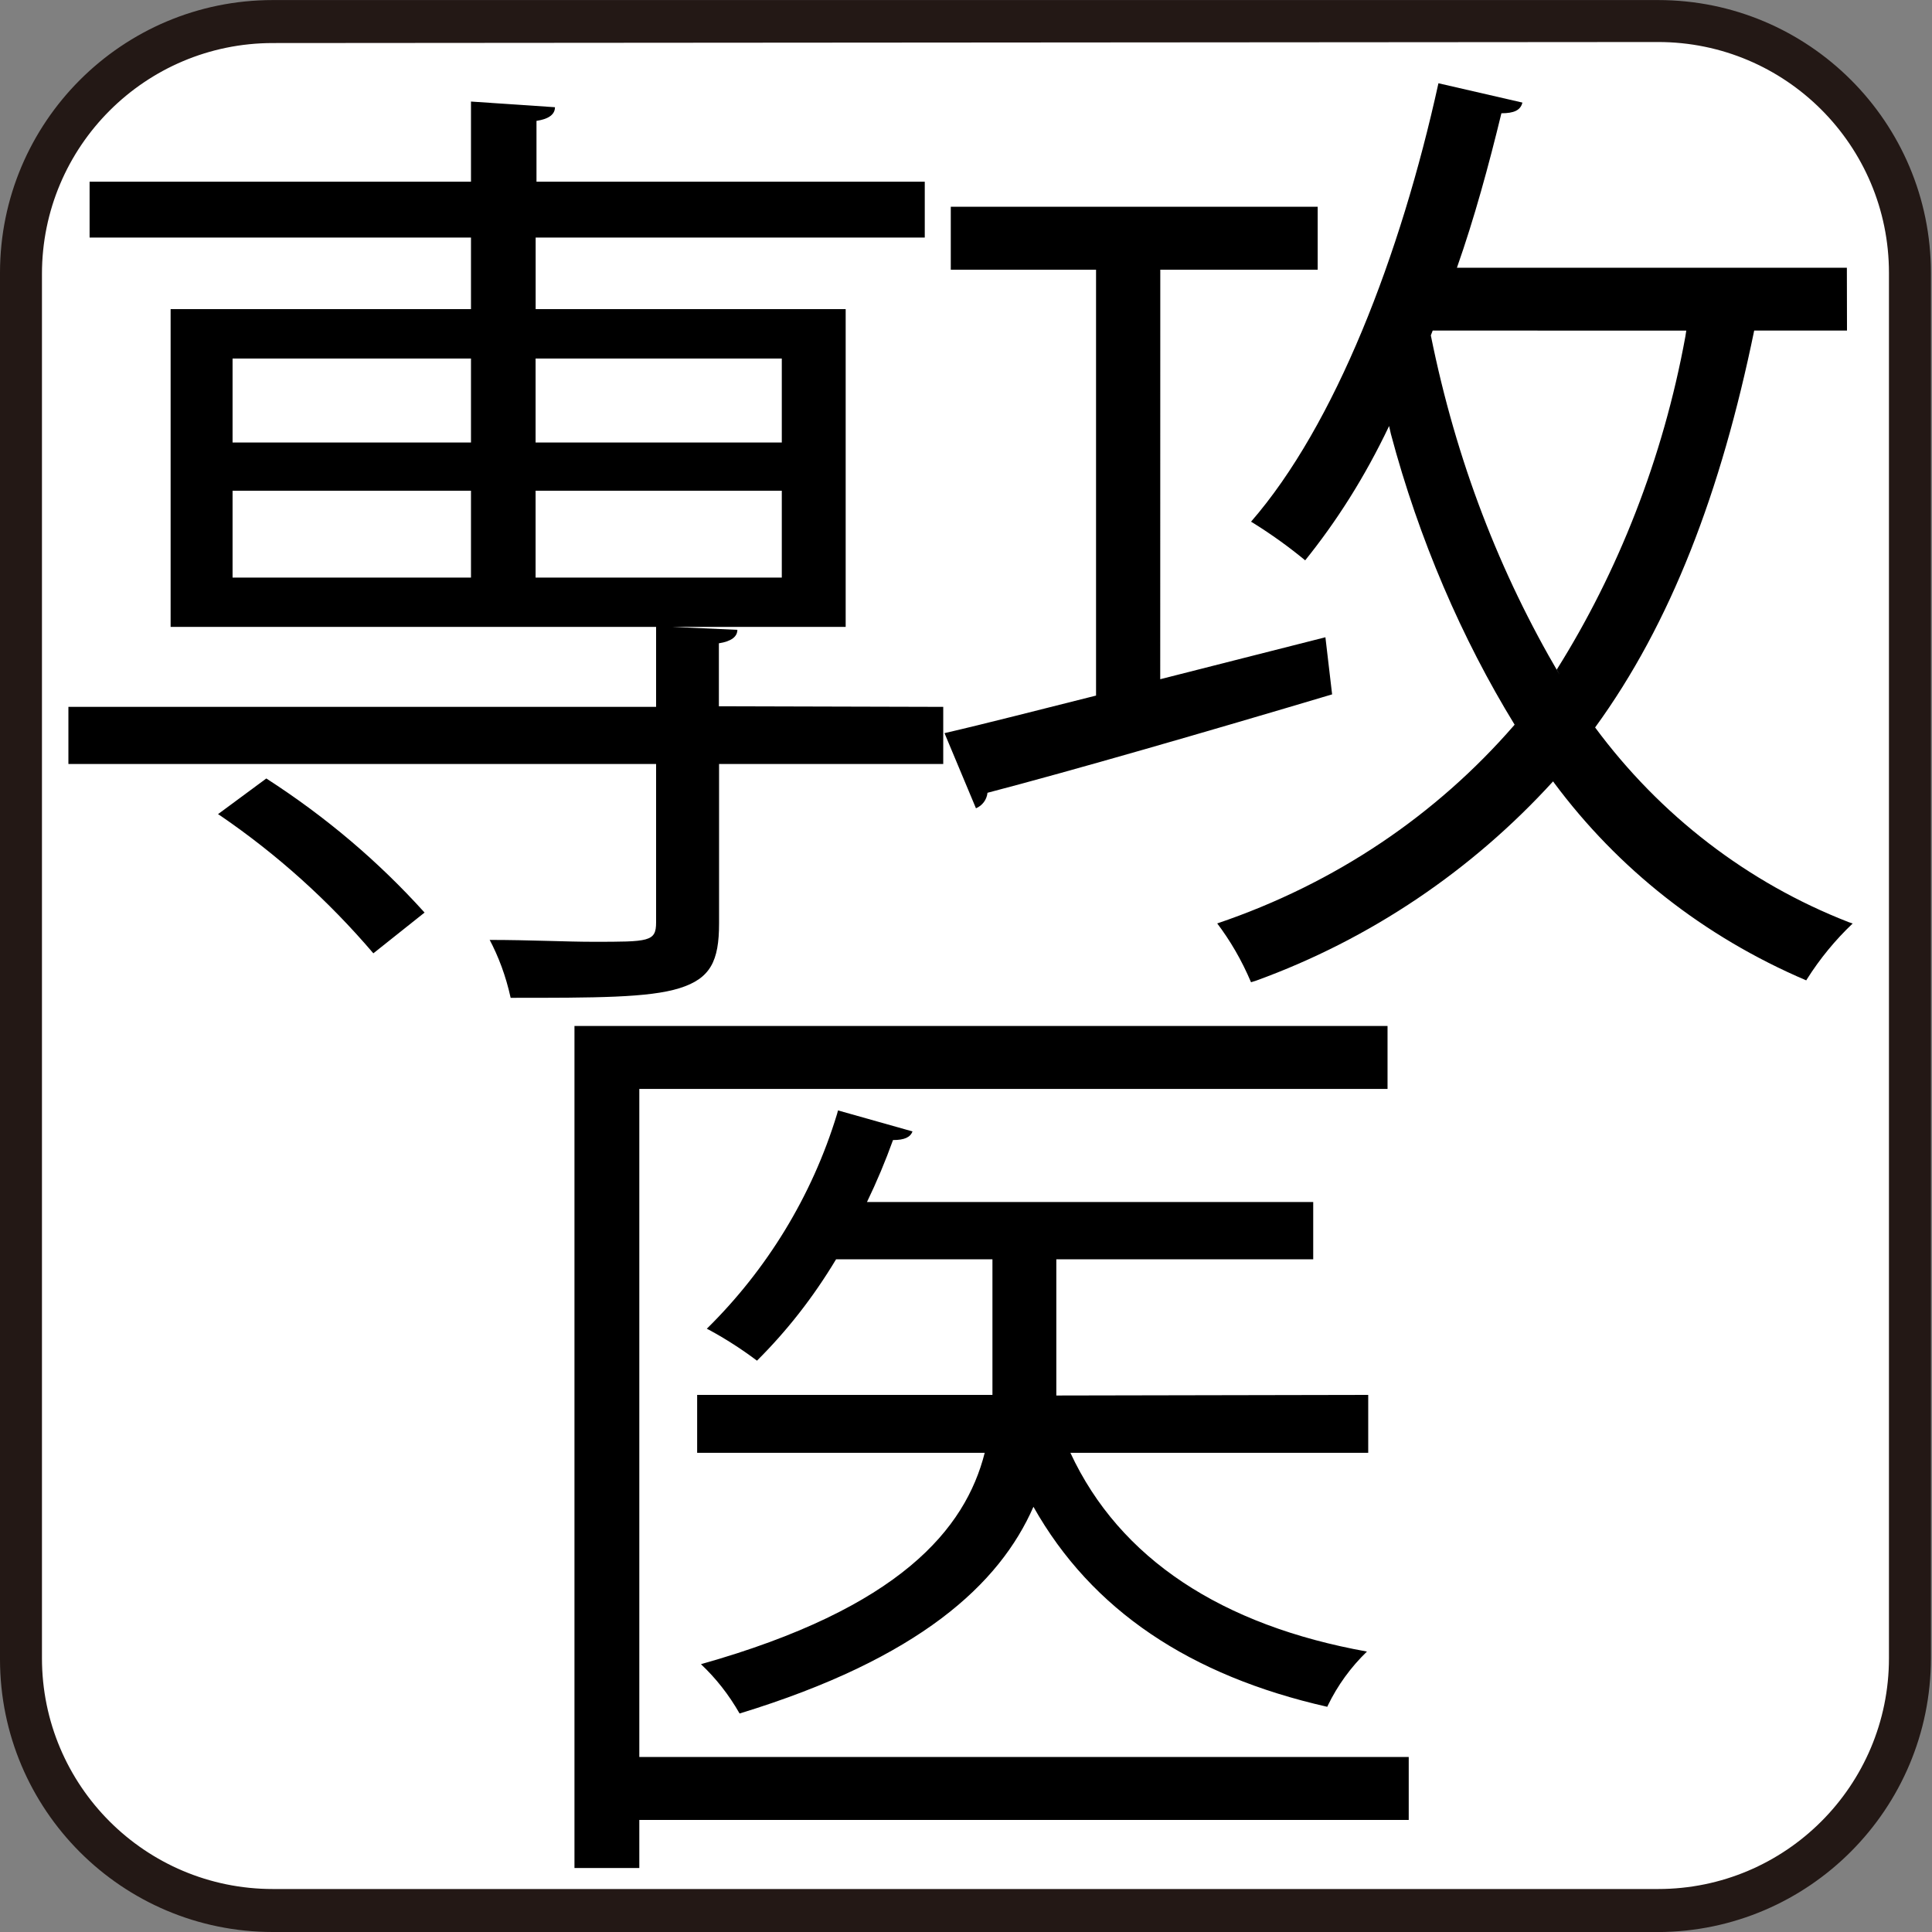 <!-- Generated by IcoMoon.io -->
<svg version="1.1" xmlns="http://www.w3.org/2000/svg" width="32" height="32" viewBox="0 0 32 32">
<rect x="0" y="0" width="32" height="32" fill="#808080" stroke="none"/>
<title>m-dr</title>
<path fill="#fff" d="M4.526 0.355h22.944c2.304 0 4.172 1.868 4.172 4.172v22.944c0 2.304-1.868 4.172-4.172 4.172h-22.944c-2.304 0-4.172-1.868-4.172-4.172v-22.944c0-2.304 1.868-4.172 4.172-4.172z"></path>
<path fill="#231815" d="M27.463 32h-22.944c0 0-0 0-0 0-2.496 0-4.519-2.023-4.519-4.519 0-0.006 0-0.012 0-0.018v0.001-22.944c0-2.496 2.023-4.519 4.519-4.519v0h22.944c2.496 0 4.519 2.023 4.519 4.519v0 22.944c0 0 0 0 0 0 0 2.499-2.021 4.527-4.518 4.537h-0.001zM4.519 0.713c-2.112 0-3.824 1.712-3.824 3.824v0 22.927c0 2.112 1.712 3.824 3.824 3.824v0h22.944c2.112 0 3.824-1.712 3.824-3.824v0-22.944c0-2.112-1.712-3.824-3.824-3.824v0z"></path>
<path fill="#000" d="M23.333 29.101v1.043h-12.744v0.796h-1.074v-13.947h13.467v1.043h-12.393v11.065zM22.662 23.104v0.959h-4.933c0.817 1.759 2.513 2.861 4.912 3.292-0.266 0.257-0.487 0.56-0.649 0.896l-0.008 0.019c-2.27-0.514-3.901-1.599-4.867-3.313-0.56 1.279-1.888 2.513-4.867 3.424-0.179-0.313-0.391-0.582-0.638-0.815l-0.002-0.002c3.296-0.928 4.38-2.239 4.7-3.501h-4.763v-0.959h4.891v-2.246h-2.59c-0.383 0.637-0.817 1.188-1.31 1.679l-0 0c-0.241-0.182-0.512-0.358-0.797-0.512l-0.034-0.017c0.991-0.976 1.742-2.193 2.157-3.556l0.016-0.060 1.234 0.348c-0.035 0.094-0.129 0.143-0.323 0.143-0.125 0.348-0.271 0.695-0.431 1.026h7.391v0.949h-4.255v2.256z"></path>
<path fill="#000" d="M19.217 11.25c0.897-0.226 1.825-0.466 2.736-0.695l0.111 0.946c-2.086 0.622-4.3 1.262-5.708 1.63-0.012 0.116-0.087 0.213-0.189 0.256l-0.002 0.001-0.521-1.245c0.695-0.16 1.55-0.382 2.51-0.622v-7.054h-2.406v-1.043h6.077v1.043h-2.607zM30.592 5.475h-1.537c-0.549 2.67-1.377 4.846-2.635 6.574 1.074 1.452 2.521 2.571 4.201 3.225l0.065 0.022c-0.29 0.275-0.544 0.585-0.757 0.922l-0.012 0.020c-1.706-0.728-3.122-1.855-4.174-3.269l-0.019-0.027c-1.341 1.471-3.021 2.611-4.917 3.3l-0.086 0.027c-0.158-0.372-0.346-0.692-0.568-0.985l0.008 0.011c1.969-0.667 3.632-1.803 4.914-3.278l0.012-0.014c-0.874-1.424-1.585-3.070-2.050-4.817l-0.029-0.13c-0.404 0.848-0.868 1.579-1.407 2.246l0.017-0.021c-0.264-0.218-0.556-0.429-0.863-0.62l-0.034-0.020c1.391-1.599 2.479-4.415 3.104-7.262l1.391 0.32c-0.031 0.129-0.143 0.177-0.348 0.177-0.209 0.862-0.448 1.738-0.737 2.559h6.459zM23.73 5.475l-0.031 0.080c0.421 2.086 1.144 3.94 2.132 5.619l-0.046-0.084c1.012-1.611 1.761-3.497 2.13-5.516l0.015-0.098z"></path>
<path fill="#000" d="M15.623 11.708v0.946h-3.713v2.642c0 0.622-0.143 0.911-0.654 1.071s-1.391 0.16-2.798 0.16c-0.080-0.363-0.2-0.683-0.358-0.98l0.010 0.021c0.657 0 1.265 0.031 1.714 0.031 0.925 0 1.043 0 1.043-0.32v-2.625h-9.734v-0.946h9.734v-1.325h-8.041v-5.263h4.975v-1.185h-6.317v-0.925h6.317v-1.328l1.391 0.094c0 0.115-0.097 0.195-0.306 0.226v1.008h6.431v0.925h-6.445v1.185h5.135v5.263h-2.882l1.088 0.049c0 0.111-0.097 0.191-0.306 0.223v1.043zM6.184 15.79c-0.748-0.877-1.594-1.637-2.529-2.277l-0.044-0.028 0.8-0.591c0.997 0.643 1.858 1.377 2.611 2.21l0.010 0.011zM3.852 5.938v1.391h3.949v-1.391zM3.852 8.128v1.439h3.949v-1.439zM12.949 5.938h-4.078v1.391h4.078zM12.949 9.567v-1.439h-4.078v1.439z"></path>
</svg>
